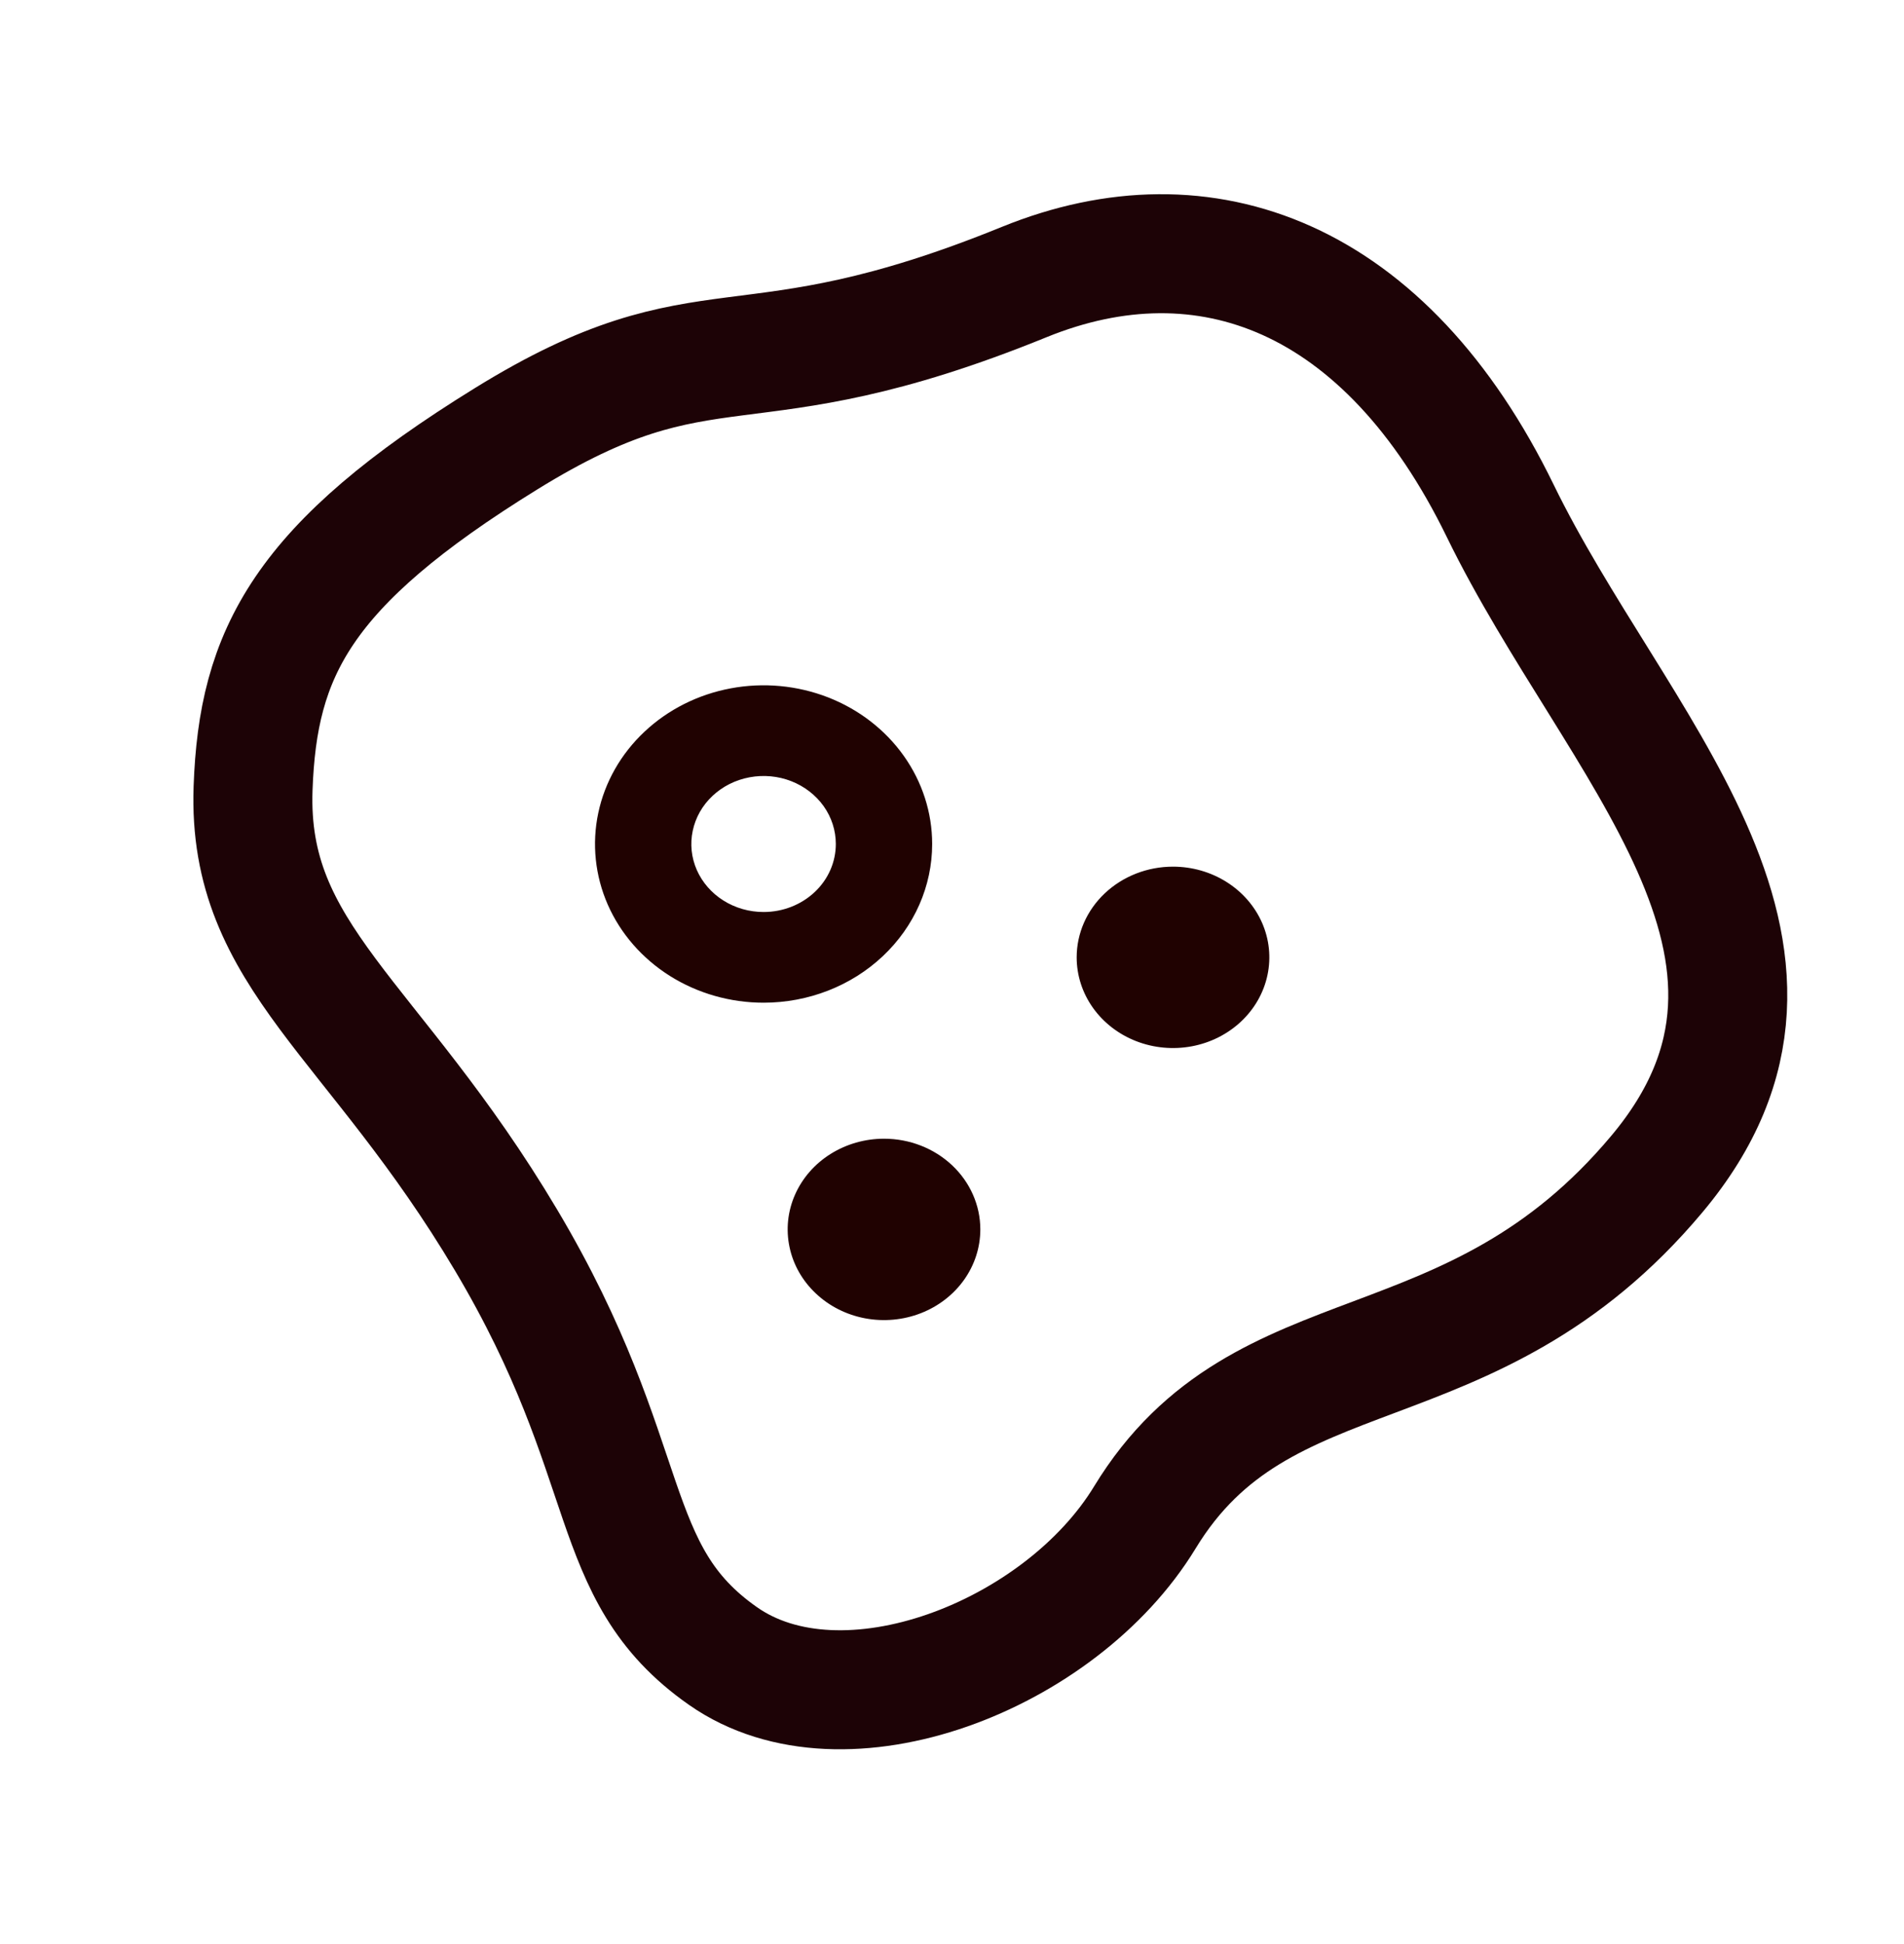 <svg width="48" height="49" viewBox="0 0 48 49" fill="none" xmlns="http://www.w3.org/2000/svg">
<path d="M23.5 21.273C23.5 20.482 23.251 19.709 22.784 19.051C22.317 18.393 21.653 17.88 20.876 17.577C20.1 17.275 19.245 17.195 18.421 17.35C17.596 17.504 16.839 17.885 16.245 18.445C15.65 19.004 15.246 19.717 15.082 20.493C14.918 21.268 15.002 22.073 15.323 22.804C15.645 23.535 16.19 24.159 16.889 24.599C17.588 25.038 18.409 25.273 19.25 25.273C20.377 25.273 21.458 24.852 22.255 24.101C23.052 23.351 23.5 22.334 23.5 21.273ZM19.25 22.987C18.89 22.987 18.538 22.887 18.238 22.698C17.939 22.51 17.705 22.242 17.567 21.929C17.429 21.616 17.393 21.271 17.464 20.939C17.534 20.606 17.707 20.3 17.962 20.061C18.217 19.821 18.541 19.658 18.895 19.592C19.248 19.526 19.614 19.559 19.947 19.689C20.28 19.819 20.564 20.039 20.765 20.32C20.965 20.602 21.071 20.934 21.071 21.273C21.071 21.728 20.88 22.164 20.538 22.485C20.196 22.807 19.733 22.987 19.25 22.987ZM29.571 21.844C30.052 21.844 30.521 21.978 30.921 22.23C31.32 22.481 31.631 22.838 31.815 23.255C31.999 23.673 32.047 24.133 31.953 24.576C31.86 25.019 31.628 25.427 31.289 25.746C30.949 26.066 30.516 26.284 30.045 26.372C29.574 26.46 29.086 26.415 28.642 26.242C28.198 26.069 27.819 25.776 27.552 25.4C27.285 25.024 27.143 24.582 27.143 24.13C27.143 23.524 27.399 22.942 27.854 22.514C28.31 22.085 28.927 21.844 29.571 21.844ZM24.714 30.987C24.714 31.439 24.572 31.881 24.305 32.257C24.038 32.633 23.659 32.926 23.215 33.099C22.771 33.272 22.283 33.317 21.812 33.229C21.341 33.141 20.908 32.923 20.569 32.603C20.229 32.284 19.997 31.877 19.904 31.433C19.81 30.99 19.858 30.53 20.042 30.113C20.226 29.695 20.537 29.338 20.936 29.087C21.336 28.836 21.805 28.701 22.286 28.701C22.93 28.701 23.547 28.942 24.003 29.371C24.458 29.8 24.714 30.381 24.714 30.987Z" fill="#200201"/>
<path d="M25.823 7.108C18.653 10.025 17.924 7.868 12.76 11.058C7.595 14.248 6.502 16.465 6.38 19.868C6.228 24.121 9.418 25.64 12.76 31.26C16.102 36.88 15.19 39.615 18.228 41.741C21.266 43.868 26.735 41.741 28.861 38.248C31.83 33.37 37.063 35.21 41.772 29.589C46.481 23.969 40.709 18.804 37.823 12.88C34.937 6.956 30.38 5.255 25.823 7.108Z" stroke="#1D0306" stroke-width="3"/>
</svg>
